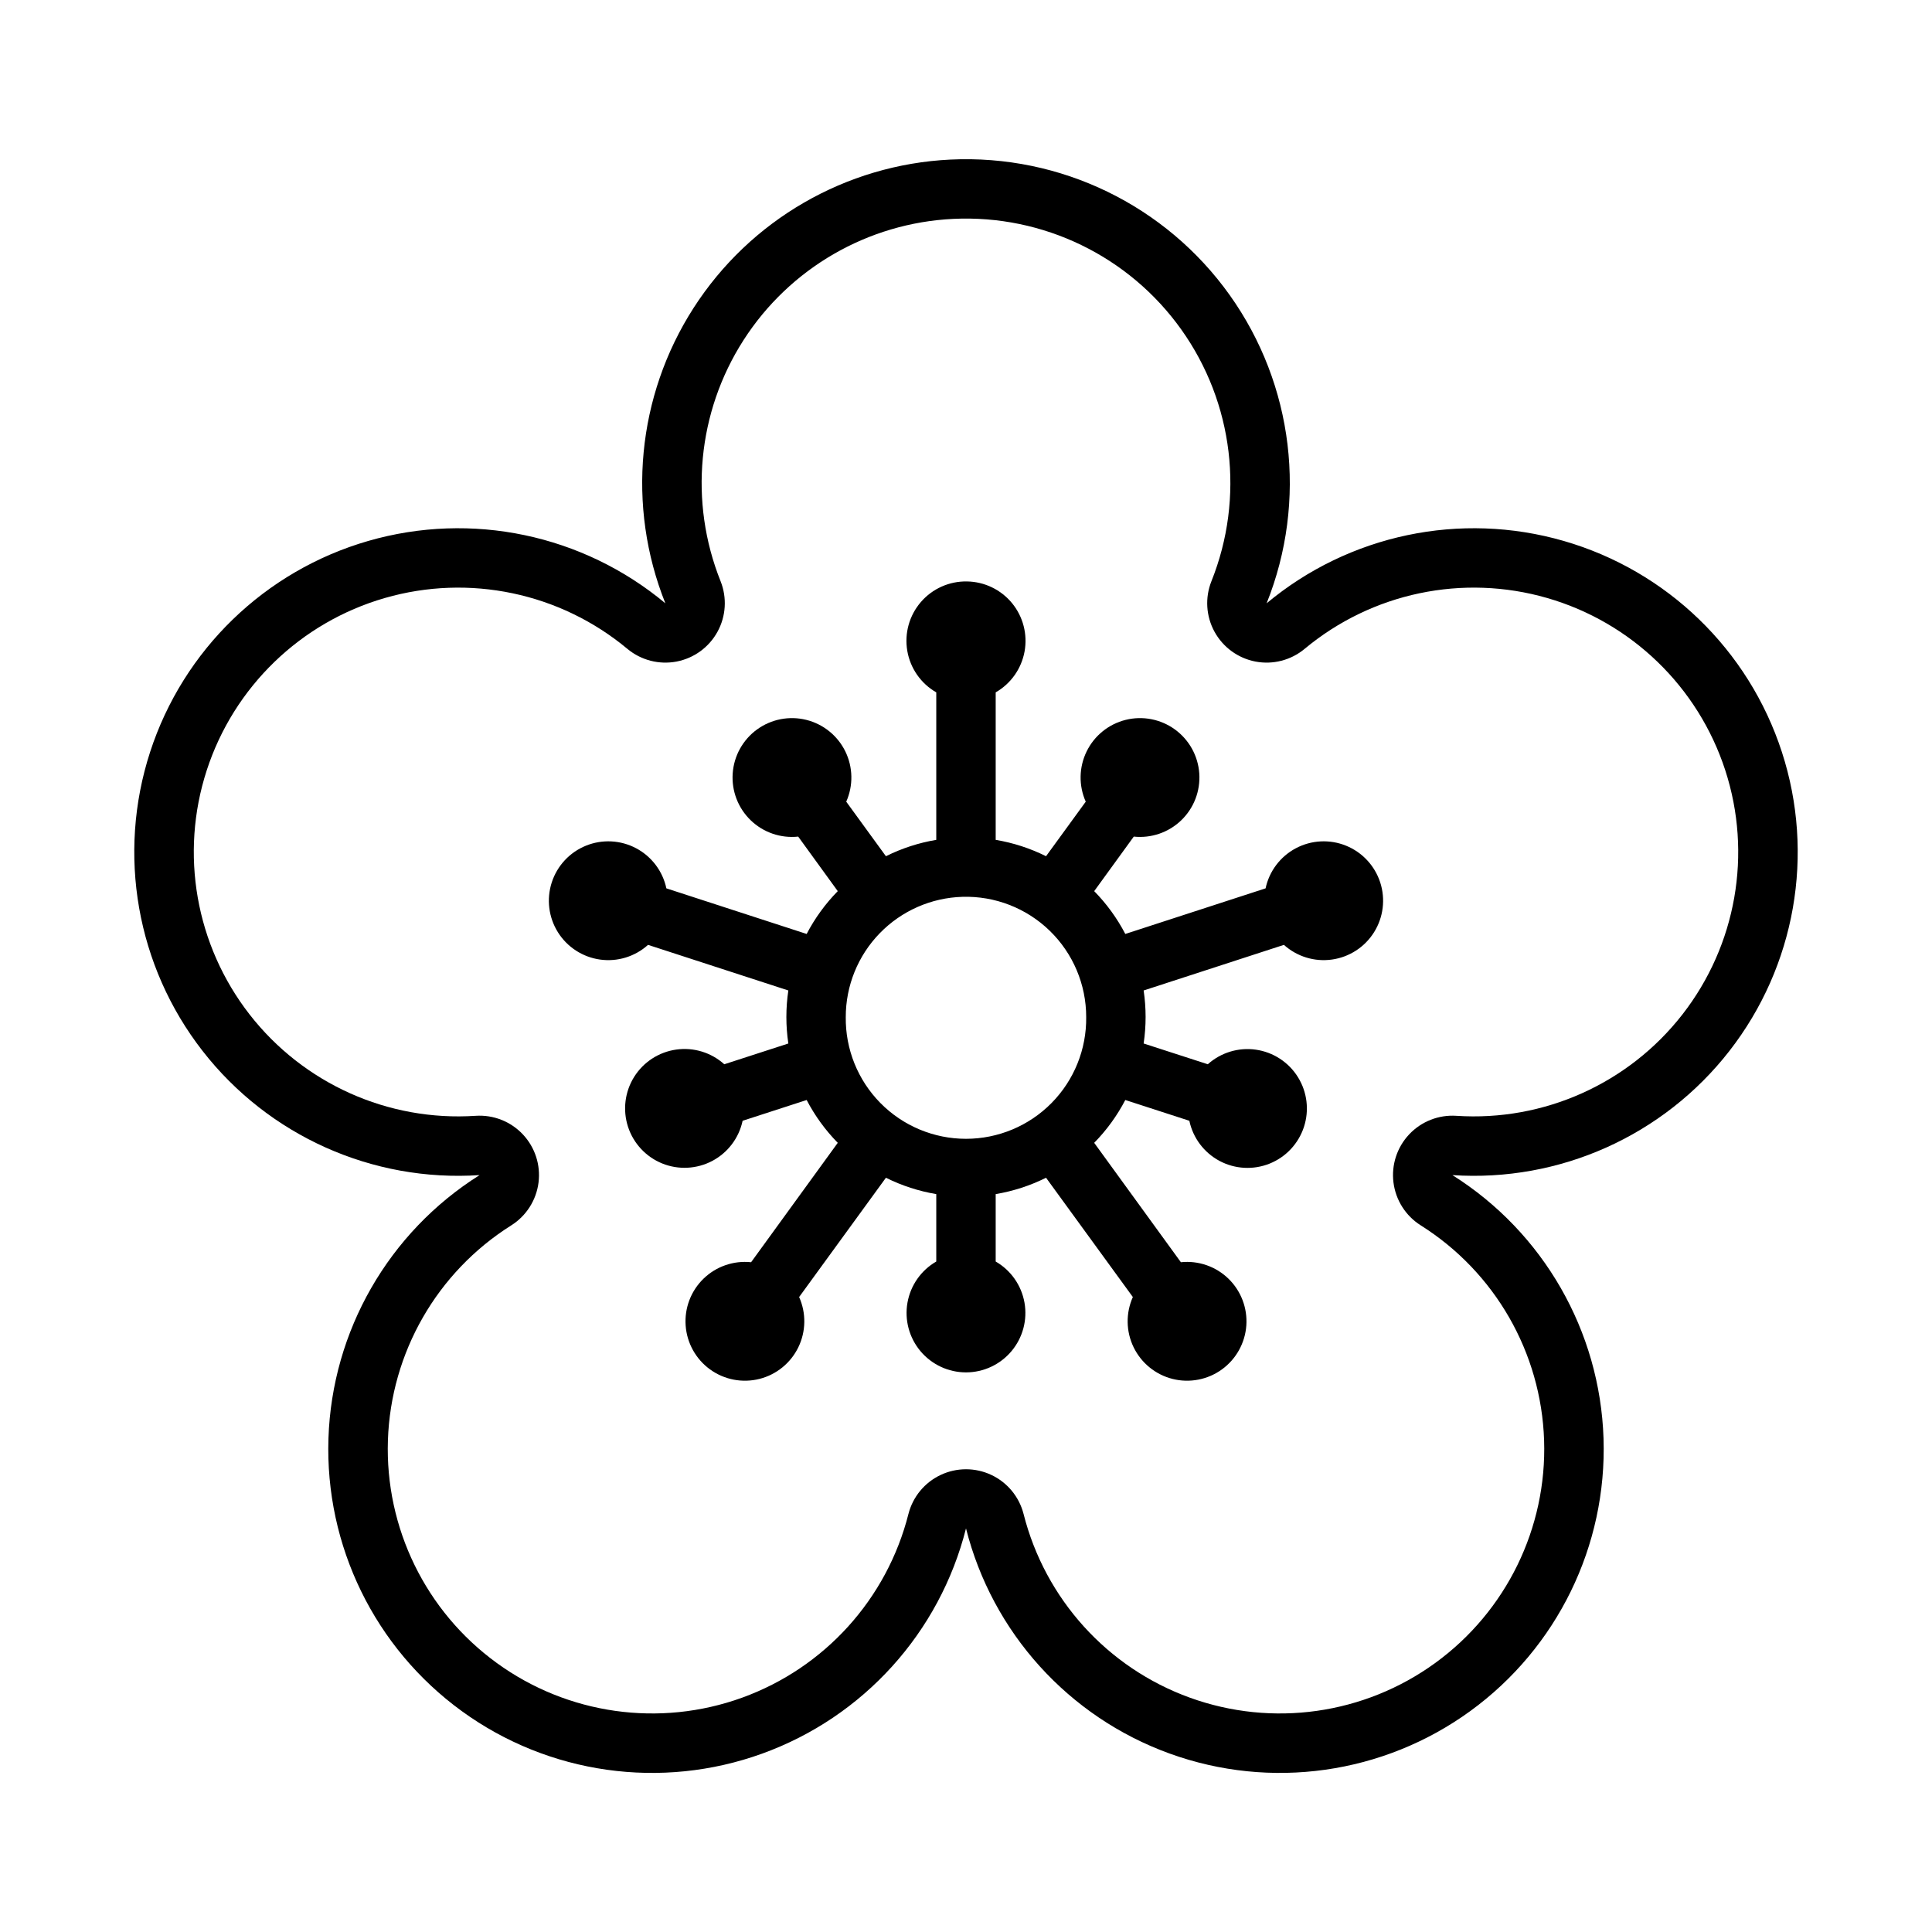 <?xml version="1.0" encoding="UTF-8"?>
<!-- Uploaded to: ICON Repo, www.iconrepo.com, Generator: ICON Repo Mixer Tools -->
<svg fill="#000000" width="800px" height="800px" version="1.1" viewBox="144 144 512 512" xmlns="http://www.w3.org/2000/svg">
 <g>
  <path d="m400.27 298.09c-4.691-0.094-9.184 1.91-12.246 5.473-3.062 3.559-4.375 8.297-3.582 12.926 0.793 4.629 3.609 8.66 7.68 10.996v39.086c-4.637 0.777-9.133 2.238-13.344 4.336l-10.516-14.453c1.891-4.254 1.805-9.125-0.234-13.309-2.043-4.18-5.832-7.246-10.348-8.371s-9.297-0.191-13.062 2.543c-3.762 2.738-6.125 7-6.445 11.645-0.324 4.641 1.422 9.188 4.773 12.422 3.348 3.231 7.957 4.812 12.586 4.324l10.484 14.453c-3.293 3.356-6.07 7.18-8.242 11.348l-37.176-12.086c-0.969-4.551-3.902-8.441-8.012-10.625-4.113-2.18-8.977-2.434-13.289-0.688-4.316 1.742-7.637 5.309-9.074 9.734-1.434 4.426-0.84 9.262 1.629 13.207 2.469 3.945 6.555 6.598 11.164 7.242 4.609 0.648 9.266-0.781 12.723-3.894l37.18 12.086c-0.695 4.656-0.695 9.395 0 14.051l-16.977 5.504c-3.457-3.113-8.113-4.543-12.723-3.894-4.609 0.645-8.695 3.297-11.164 7.242s-3.062 8.781-1.629 13.207c1.438 4.426 4.758 7.992 9.07 9.738 4.316 1.742 9.18 1.492 13.293-0.691 4.109-2.184 7.043-6.074 8.012-10.625l16.973-5.504c2.172 4.168 4.949 7.992 8.242 11.348l-22.969 31.641c-4.633-0.484-9.238 1.105-12.586 4.34-3.348 3.238-5.09 7.789-4.758 12.434 0.328 4.641 2.695 8.902 6.465 11.633 3.769 2.731 8.555 3.656 13.07 2.523 4.516-1.133 8.297-4.207 10.332-8.395 2.031-4.188 2.109-9.062 0.207-13.309l23-31.613c4.211 2.098 8.707 3.559 13.344 4.336v17.867c-4.027 2.324-6.824 6.316-7.633 10.898-0.809 4.586 0.453 9.289 3.445 12.855 2.992 3.566 7.406 5.625 12.062 5.625 4.652 0 9.066-2.059 12.059-5.625 2.992-3.566 4.254-8.27 3.445-12.855-0.809-4.582-3.602-8.574-7.633-10.898v-17.867c4.637-0.777 9.137-2.238 13.344-4.336l23.004 31.613c-1.902 4.246-1.828 9.121 0.203 13.309 2.035 4.188 5.816 7.262 10.332 8.395 4.516 1.133 9.301 0.207 13.07-2.523 3.769-2.731 6.137-6.992 6.469-11.633 0.328-4.644-1.414-9.195-4.762-12.434-3.348-3.234-7.953-4.824-12.582-4.34l-22.973-31.641c3.293-3.356 6.07-7.18 8.242-11.348l16.973 5.504c0.965 4.551 3.891 8.445 7.996 10.637 4.106 2.188 8.969 2.449 13.289 0.711 4.316-1.738 7.641-5.297 9.086-9.719 1.445-4.422 0.859-9.258-1.602-13.207-2.461-3.953-6.543-6.609-11.148-7.266s-9.266 0.762-12.73 3.867l-17.004-5.504c0.695-4.656 0.695-9.395 0-14.051l37.176-12.086c3.457 3.113 8.117 4.543 12.723 3.894 4.609-0.645 8.699-3.297 11.164-7.242 2.469-3.945 3.066-8.781 1.629-13.207-1.438-4.426-4.758-7.992-9.07-9.734-4.316-1.746-9.18-1.492-13.289 0.688-4.113 2.184-7.047 6.074-8.016 10.625l-37.176 12.086c-2.172-4.168-4.949-7.992-8.242-11.348l10.488-14.453c4.625 0.488 9.234-1.094 12.582-4.324 3.352-3.234 5.098-7.781 4.777-12.422-0.324-4.644-2.684-8.906-6.449-11.645-3.766-2.734-8.547-3.668-13.062-2.543s-8.305 4.191-10.344 8.371c-2.043 4.184-2.129 9.055-0.234 13.309l-10.52 14.453c-4.207-2.098-8.707-3.559-13.344-4.336v-39.086c4.016-2.305 6.812-6.258 7.648-10.812 0.836-4.555-0.379-9.246-3.312-12.828-2.938-3.578-7.301-5.684-11.934-5.754zm-1.199 83.578c8.609-0.25 16.949 2.996 23.125 9 6.176 6 9.66 14.246 9.656 22.855 0.109 8.52-3.199 16.73-9.184 22.793-5.988 6.066-14.152 9.48-22.672 9.48-8.523 0-16.688-3.414-22.676-9.48-5.984-6.062-9.293-14.273-9.184-22.793-0.004-8.289 3.227-16.258 9.004-22.203 5.777-5.949 13.645-9.41 21.93-9.652z"/>
  <path d="m395.85 186.29c-27.711 1.34-53.062 15.996-68.055 39.336-14.992 23.344-17.773 52.496-7.469 78.254-21.875-18.23-51.367-24.422-78.727-16.527-27.359 7.894-49.02 28.848-57.816 55.93-8.797 27.082-3.59 56.766 13.906 79.234 17.492 22.465 44.996 34.793 73.406 32.898-24.102 15.168-39.105 41.309-40.051 69.77-0.945 28.461 12.289 55.539 35.332 72.277 23.039 16.734 52.883 20.949 79.656 11.25 26.777-9.699 46.992-32.051 53.969-59.664 6.973 27.613 27.191 49.965 53.965 59.664 26.773 9.699 56.617 5.484 79.66-11.25 23.039-16.738 36.273-43.816 35.328-72.277-0.945-28.461-15.949-54.602-40.051-69.77 28.414 1.895 55.914-10.434 73.406-32.898 17.496-22.469 22.707-52.152 13.906-79.234-8.797-27.082-30.457-48.035-57.816-55.93-27.359-7.894-56.852-1.703-78.727 16.527 10.855-27.125 7.164-57.902-9.793-81.691-16.957-23.789-44.852-37.312-74.031-35.898zm0.77 15.715c23.824-1.152 46.598 9.898 60.438 29.328 13.844 19.426 16.848 44.559 7.981 66.703-1.738 4.367-1.434 9.281 0.828 13.398 2.266 4.121 6.25 7.012 10.867 7.891 4.617 0.875 9.383-0.359 12.996-3.363 17.859-14.879 41.941-19.934 64.277-13.488 22.336 6.445 40.02 23.551 47.207 45.66 7.188 22.105 2.938 46.34-11.34 64.688s-36.727 28.418-59.922 26.879c-4.695-0.312-9.281 1.492-12.508 4.918-3.227 3.426-4.75 8.113-4.156 12.777 0.594 4.668 3.242 8.824 7.223 11.336 19.672 12.387 31.922 33.727 32.691 56.961 0.77 23.238-10.035 45.344-28.844 59.008-18.809 13.668-43.168 17.113-65.031 9.199-21.859-7.914-38.371-26.156-44.074-48.695-1.164-4.547-4.297-8.34-8.543-10.336-4.25-2-9.168-2-13.414 0-4.25 1.996-7.383 5.789-8.547 10.336-5.703 22.539-22.215 40.781-44.074 48.695-21.859 7.914-46.223 4.469-65.031-9.199-18.809-13.664-29.613-35.77-28.844-59.008 0.773-23.234 13.02-44.574 32.691-56.961 3.981-2.512 6.629-6.668 7.223-11.336 0.594-4.664-0.93-9.352-4.156-12.777-3.223-3.426-7.812-5.231-12.508-4.918-23.195 1.539-45.645-8.531-59.922-26.879s-18.523-42.582-11.34-64.688c7.188-22.109 24.875-39.215 47.211-45.66 22.336-6.445 46.414-1.391 64.273 13.488 3.613 3.004 8.383 4.238 13 3.363 4.617-0.879 8.602-3.769 10.863-7.891 2.262-4.117 2.566-9.031 0.828-13.398-8.422-21.031-6.156-44.84 6.082-63.902 12.242-19.066 32.945-31.035 55.574-32.129z"/>
 </g>
</svg>